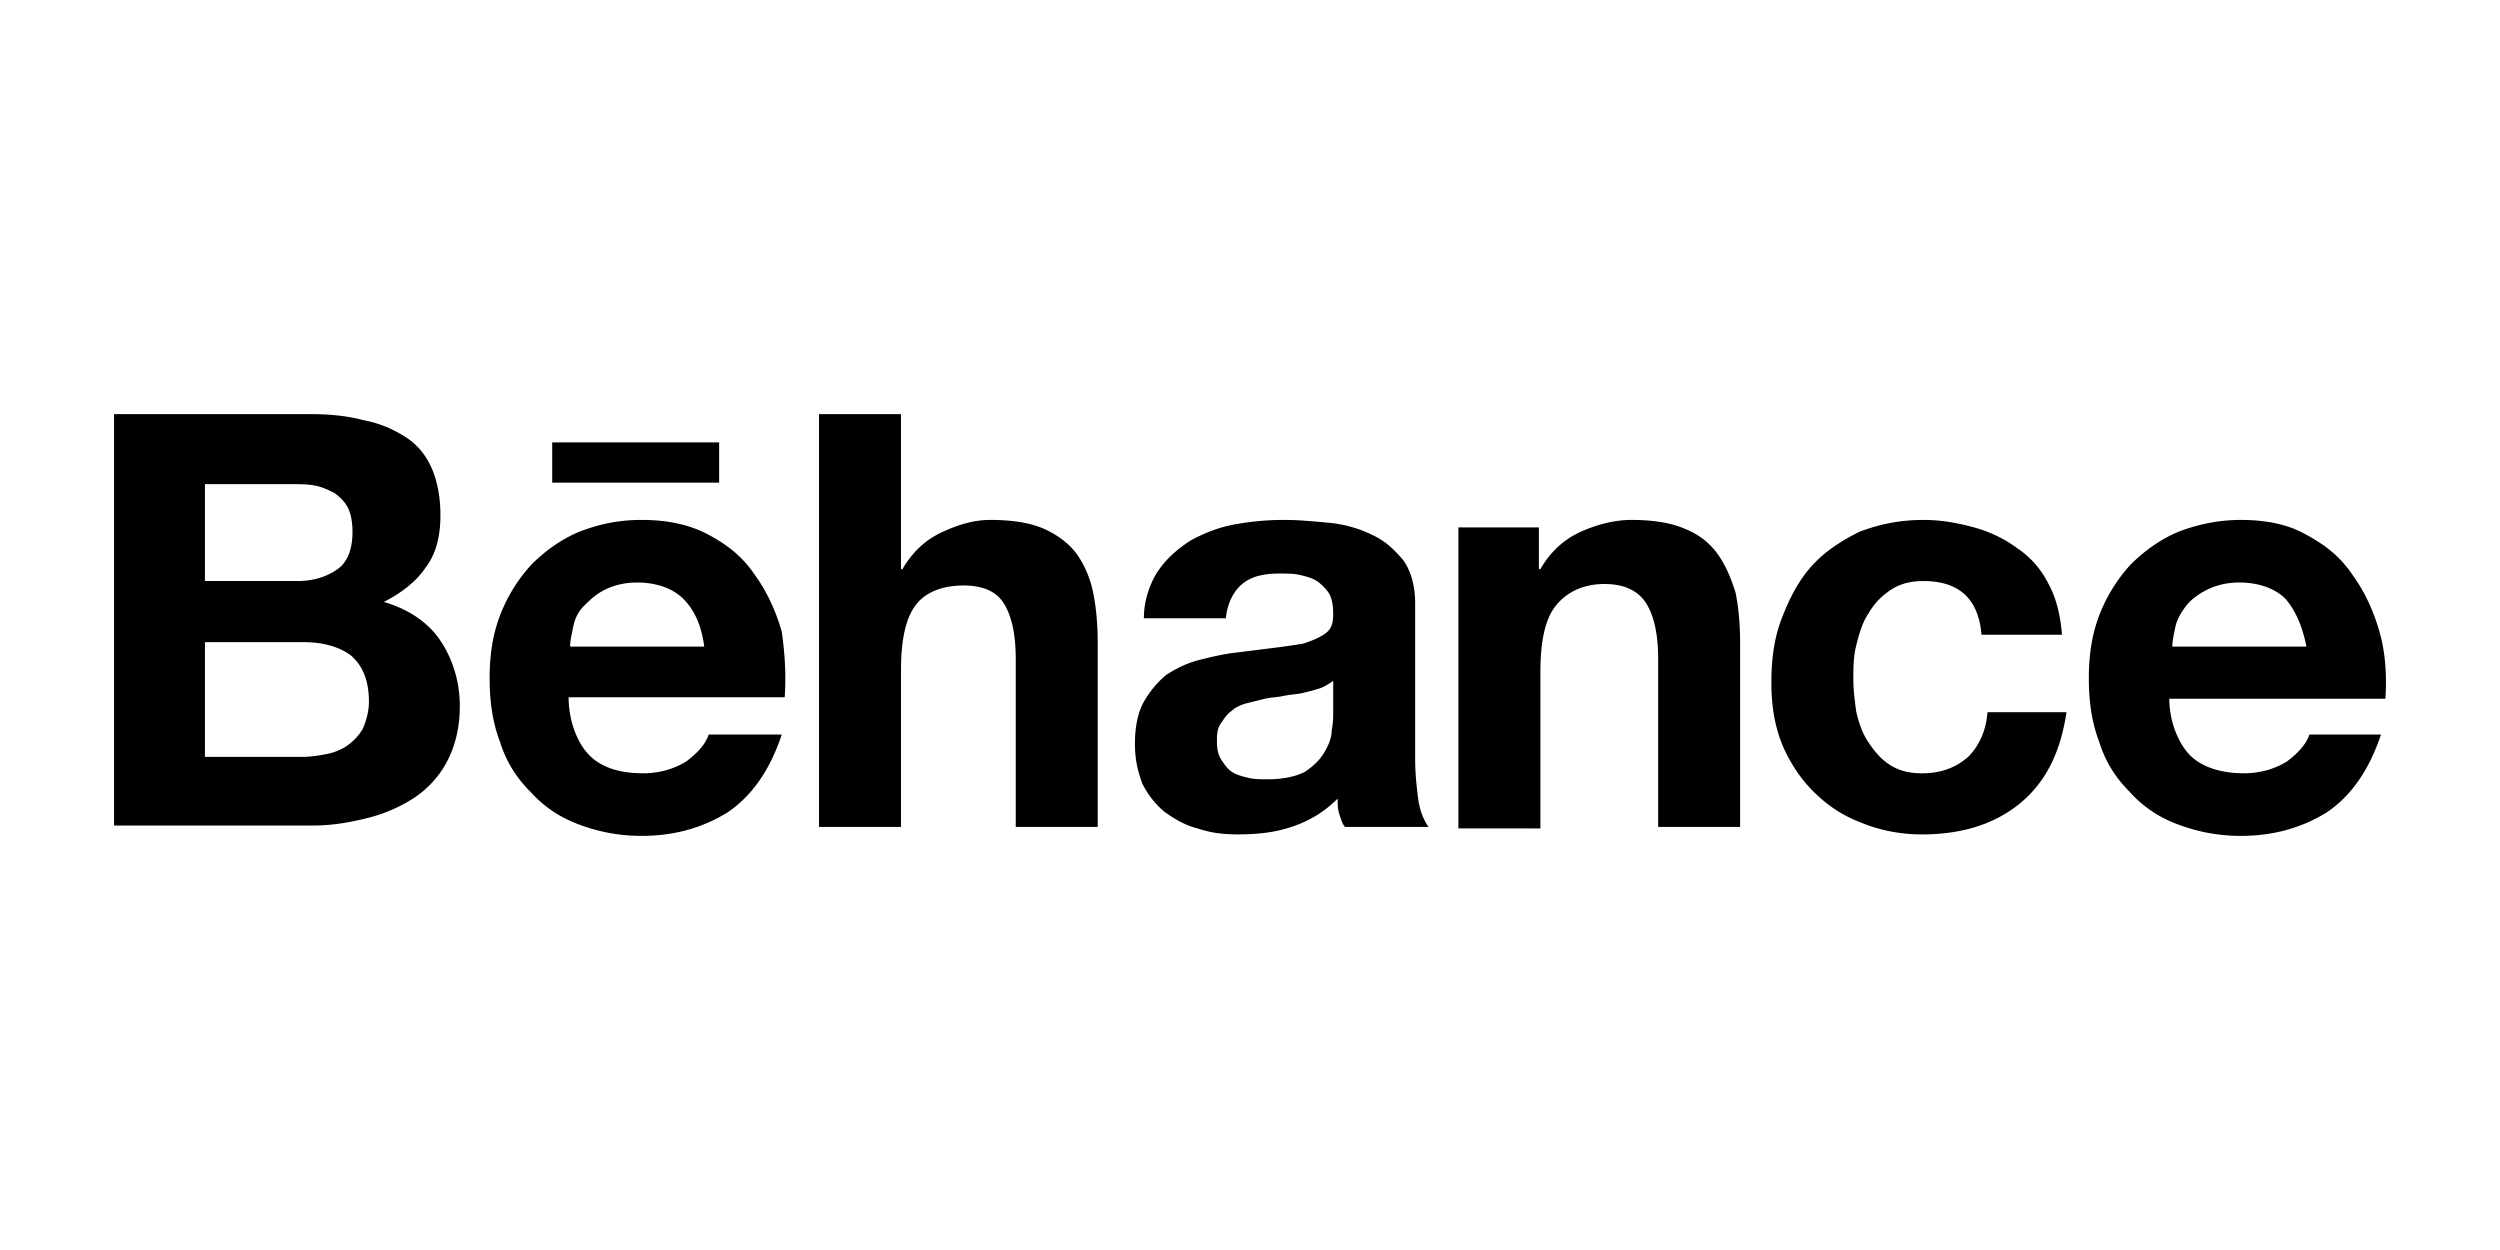 <svg xmlns="http://www.w3.org/2000/svg" xmlns:svg="http://www.w3.org/2000/svg" width="2500" height="1250" viewBox="0 0 152.437 76.242" id="svg1"><defs id="defs1"></defs><path d="m 18.841,25.258 c 1.182,0 2.273,0.092 3.273,0.364 1,0.182 1.818,0.545 2.545,1 0.727,0.455 1.273,1.091 1.636,1.91 0.364,0.817 0.545,1.818 0.545,2.909 0,1.272 -0.273,2.364 -0.909,3.182 -0.545,0.817 -1.454,1.544 -2.545,2.09 1.545,0.455 2.727,1.272 3.454,2.364 0.727,1.091 1.182,2.454 1.182,4 0,1.272 -0.273,2.364 -0.727,3.273 -0.455,0.909 -1.182,1.727 -2,2.273 -0.818,0.546 -1.818,1.001 -2.909,1.273 -1.091,0.272 -2.182,0.455 -3.273,0.455 H 6.932 v -25.09 z m -0.727,10.181 c 1,0 1.818,-0.273 2.454,-0.727 0.636,-0.455 0.909,-1.273 0.909,-2.273 0,-0.545 -0.091,-1.091 -0.273,-1.454 -0.182,-0.364 -0.455,-0.636 -0.818,-0.909 -0.364,-0.182 -0.727,-0.364 -1.182,-0.455 -0.455,-0.091 -0.909,-0.091 -1.454,-0.091 h -5.273 v 5.909 z m 0.273,10.727 c 0.545,0 1.091,-0.091 1.545,-0.181 0.455,-0.092 0.909,-0.274 1.273,-0.546 0.364,-0.273 0.636,-0.545 0.909,-1 0.182,-0.455 0.364,-1.001 0.364,-1.636 0,-1.273 -0.364,-2.182 -1.091,-2.819 C 20.659,39.438 19.659,39.166 18.477,39.166 h -6 v 7 z m 17.545,-0.091 c 0.727,0.727 1.818,1.091 3.273,1.091 1,0 1.909,-0.273 2.636,-0.727 0.727,-0.546 1.182,-1.091 1.364,-1.637 h 4.454 c -0.727,2.182 -1.818,3.728 -3.273,4.727 -1.454,0.909 -3.182,1.455 -5.273,1.455 -1.454,0 -2.727,-0.274 -3.909,-0.728 -1.182,-0.455 -2.091,-1.09 -2.909,-1.999 -0.818,-0.818 -1.454,-1.818 -1.818,-3.001 -0.455,-1.182 -0.636,-2.454 -0.636,-3.909 0,-1.364 0.182,-2.635 0.636,-3.818 0.455,-1.182 1.091,-2.181 1.909,-3.09 0.818,-0.818 1.818,-1.545 2.909,-2 1.182,-0.455 2.364,-0.727 3.818,-0.727 1.545,0 2.909,0.273 4.091,0.909 1.182,0.636 2.091,1.364 2.818,2.454 0.727,1 1.273,2.181 1.636,3.454 0.182,1.273 0.273,2.545 0.182,4 H 34.658 c 0,1.454 0.545,2.818 1.273,3.545 z m 5.727,-9.545 c -0.636,-0.636 -1.636,-1 -2.818,-1 -0.818,0 -1.454,0.181 -2,0.455 -0.545,0.273 -0.909,0.635 -1.273,1 -0.364,0.365 -0.545,0.818 -0.636,1.273 -0.091,0.455 -0.182,0.817 -0.182,1.182 h 8.182 C 42.749,38.076 42.294,37.166 41.658,36.53 Z M 54.93,25.258 v 9.454 h 0.091 c 0.636,-1.091 1.454,-1.818 2.454,-2.273 1,-0.455 1.909,-0.727 2.909,-0.727 1.364,0 2.454,0.182 3.273,0.545 0.818,0.364 1.545,0.909 2,1.545 0.455,0.636 0.818,1.454 1,2.364 0.182,0.909 0.273,1.91 0.273,3.091 v 11.181 h -5 V 40.166 c 0,-1.545 -0.273,-2.636 -0.727,-3.364 -0.455,-0.727 -1.273,-1.091 -2.454,-1.091 -1.364,0 -2.364,0.455 -2.909,1.183 -0.636,0.817 -0.909,2.181 -0.909,3.999 v 9.545 H 49.931 V 25.258 Z m 15.636,9.636 c 0.545,-0.818 1.182,-1.364 2,-1.91 0.818,-0.455 1.727,-0.817 2.727,-1 1,-0.182 1.999,-0.273 3,-0.273 0.909,0 1.818,0.091 2.819,0.182 0.909,0.091 1.818,0.363 2.544,0.727 0.818,0.363 1.364,0.909 1.91,1.545 0.454,0.637 0.726,1.546 0.726,2.637 v 9.545 c 0,0.818 0.091,1.636 0.182,2.364 0.092,0.727 0.363,1.364 0.636,1.726 h -5.091 c -0.183,-0.182 -0.274,-0.545 -0.364,-0.817 -0.091,-0.274 -0.091,-0.636 -0.091,-0.909 -0.818,0.817 -1.727,1.364 -2.818,1.726 -1.091,0.364 -2.182,0.455 -3.273,0.455 -0.909,0 -1.636,-0.091 -2.454,-0.363 -0.727,-0.182 -1.364,-0.546 -2,-1.001 -0.545,-0.455 -1,-1 -1.364,-1.726 -0.273,-0.728 -0.455,-1.455 -0.455,-2.455 0,-1.001 0.182,-1.91 0.545,-2.545 0.364,-0.636 0.818,-1.182 1.364,-1.636 0.545,-0.363 1.273,-0.727 2,-0.909 0.727,-0.181 1.454,-0.363 2.273,-0.455 l 2.182,-0.273 c 0.727,-0.091 1.364,-0.182 1.909,-0.273 0.545,-0.182 1,-0.364 1.364,-0.636 0.364,-0.273 0.455,-0.636 0.455,-1.182 0,-0.545 -0.091,-1 -0.273,-1.273 -0.182,-0.273 -0.455,-0.545 -0.727,-0.727 -0.274,-0.182 -0.636,-0.273 -1,-0.363 -0.364,-0.092 -0.818,-0.092 -1.273,-0.092 -1,0 -1.727,0.182 -2.273,0.636 -0.545,0.455 -0.909,1.182 -1,2.091 h -5 c 0,-1.091 0.364,-2.091 0.818,-2.818 z m 9.908,7.091 c -0.272,0.091 -0.635,0.182 -1,0.273 -0.364,0.092 -0.727,0.092 -1.182,0.182 -0.363,0.091 -0.817,0.091 -1.182,0.182 l -1.091,0.273 c -0.364,0.091 -0.727,0.273 -0.909,0.455 -0.273,0.182 -0.455,0.455 -0.636,0.727 -0.272,0.364 -0.272,0.727 -0.272,1.182 0,0.455 0.091,0.818 0.273,1.091 0.182,0.273 0.364,0.546 0.636,0.727 0.273,0.182 0.636,0.274 1,0.364 0.364,0.09 0.726,0.091 1.181,0.091 1.001,0 1.727,-0.181 2.273,-0.455 0.546,-0.363 0.909,-0.727 1.183,-1.182 0.273,-0.455 0.455,-0.909 0.455,-1.364 0.091,-0.455 0.091,-0.817 0.091,-1.091 v -1.909 c -0.273,0.182 -0.545,0.365 -0.819,0.455 z m 13.365,-9.818 v 2.545 h 0.091 c 0.635,-1.091 1.454,-1.818 2.454,-2.273 1.001,-0.455 2.092,-0.727 3.091,-0.727 1.364,0 2.454,0.182 3.273,0.545 0.909,0.364 1.546,0.909 2.001,1.545 0.455,0.636 0.817,1.454 1.09,2.364 0.182,0.909 0.274,1.91 0.274,3.091 v 11.181 h -5 V 40.166 c 0,-1.545 -0.274,-2.636 -0.728,-3.364 -0.455,-0.727 -1.273,-1.182 -2.545,-1.182 -1.364,0 -2.364,0.545 -3,1.364 -0.636,0.818 -0.909,2.182 -0.909,4 v 9.545 H 88.929 V 32.167 Z m 23.452,3.273 c -0.817,0 -1.454,0.182 -1.999,0.546 -0.545,0.363 -1,0.817 -1.364,1.454 -0.364,0.545 -0.545,1.182 -0.728,1.909 -0.181,0.728 -0.181,1.364 -0.181,2.092 0,0.635 0.091,1.364 0.181,1.999 0.183,0.728 0.364,1.273 0.728,1.818 0.364,0.546 0.727,1.001 1.273,1.364 0.545,0.364 1.181,0.546 1.999,0.546 1.183,0 2.092,-0.364 2.818,-1.001 0.637,-0.635 1.092,-1.544 1.183,-2.727 h 4.818 c -0.363,2.454 -1.272,4.273 -2.819,5.546 -1.544,1.272 -3.544,1.909 -6,1.909 -1.364,0 -2.636,-0.273 -3.727,-0.727 -1.183,-0.455 -2.092,-1.091 -2.909,-1.909 -0.817,-0.818 -1.455,-1.818 -1.91,-2.909 -0.455,-1.182 -0.635,-2.364 -0.635,-3.728 0,-1.454 0.181,-2.727 0.635,-3.909 0.455,-1.182 1.001,-2.273 1.818,-3.182 0.818,-0.909 1.818,-1.545 2.91,-2.091 1.181,-0.455 2.454,-0.727 3.908,-0.727 1.092,0 2.092,0.182 3.091,0.455 0.999,0.273 1.909,0.727 2.636,1.272 0.818,0.546 1.454,1.273 1.909,2.182 0.455,0.818 0.728,1.909 0.818,3.091 h -4.909 c -0.179,-2.182 -1.362,-3.273 -3.544,-3.273 z M 33.658,26.985 H 43.84 v 2.454 H 33.658 Z m 99.906,19.09 c 0.728,0.727 1.909,1.091 3.273,1.091 1.001,0 1.91,-0.273 2.636,-0.727 0.728,-0.546 1.183,-1.091 1.364,-1.637 h 4.364 c -0.728,2.182 -1.818,3.728 -3.274,4.727 -1.455,0.909 -3.182,1.455 -5.273,1.455 -1.454,0 -2.727,-0.274 -3.91,-0.728 a 7.264,7.264 0 0 1 -2.908,-1.999 c -0.818,-0.818 -1.454,-1.818 -1.818,-3.001 -0.455,-1.182 -0.636,-2.454 -0.636,-3.909 0,-1.364 0.182,-2.635 0.636,-3.818 a 9.781,9.781 0 0 1 1.909,-3.09 c 0.818,-0.818 1.818,-1.545 2.909,-2 1.182,-0.455 2.454,-0.727 3.818,-0.727 1.544,0 2.908,0.273 4,0.909 1.181,0.636 2.09,1.364 2.818,2.454 0.727,1 1.273,2.181 1.636,3.454 0.363,1.272 0.455,2.635 0.363,4.091 h -13.181 c 0,1.364 0.546,2.727 1.274,3.454 z m 5.818,-9.545 c -0.636,-0.636 -1.637,-1 -2.818,-1 -0.818,0 -1.455,0.181 -2.001,0.455 -0.545,0.273 -1,0.635 -1.272,1 -0.272,0.365 -0.546,0.818 -0.636,1.273 -0.09,0.455 -0.181,0.817 -0.181,1.182 h 8.182 c -0.274,-1.364 -0.728,-2.273 -1.274,-2.909 z" id="path1" style="stroke-width:0.909"></path></svg>